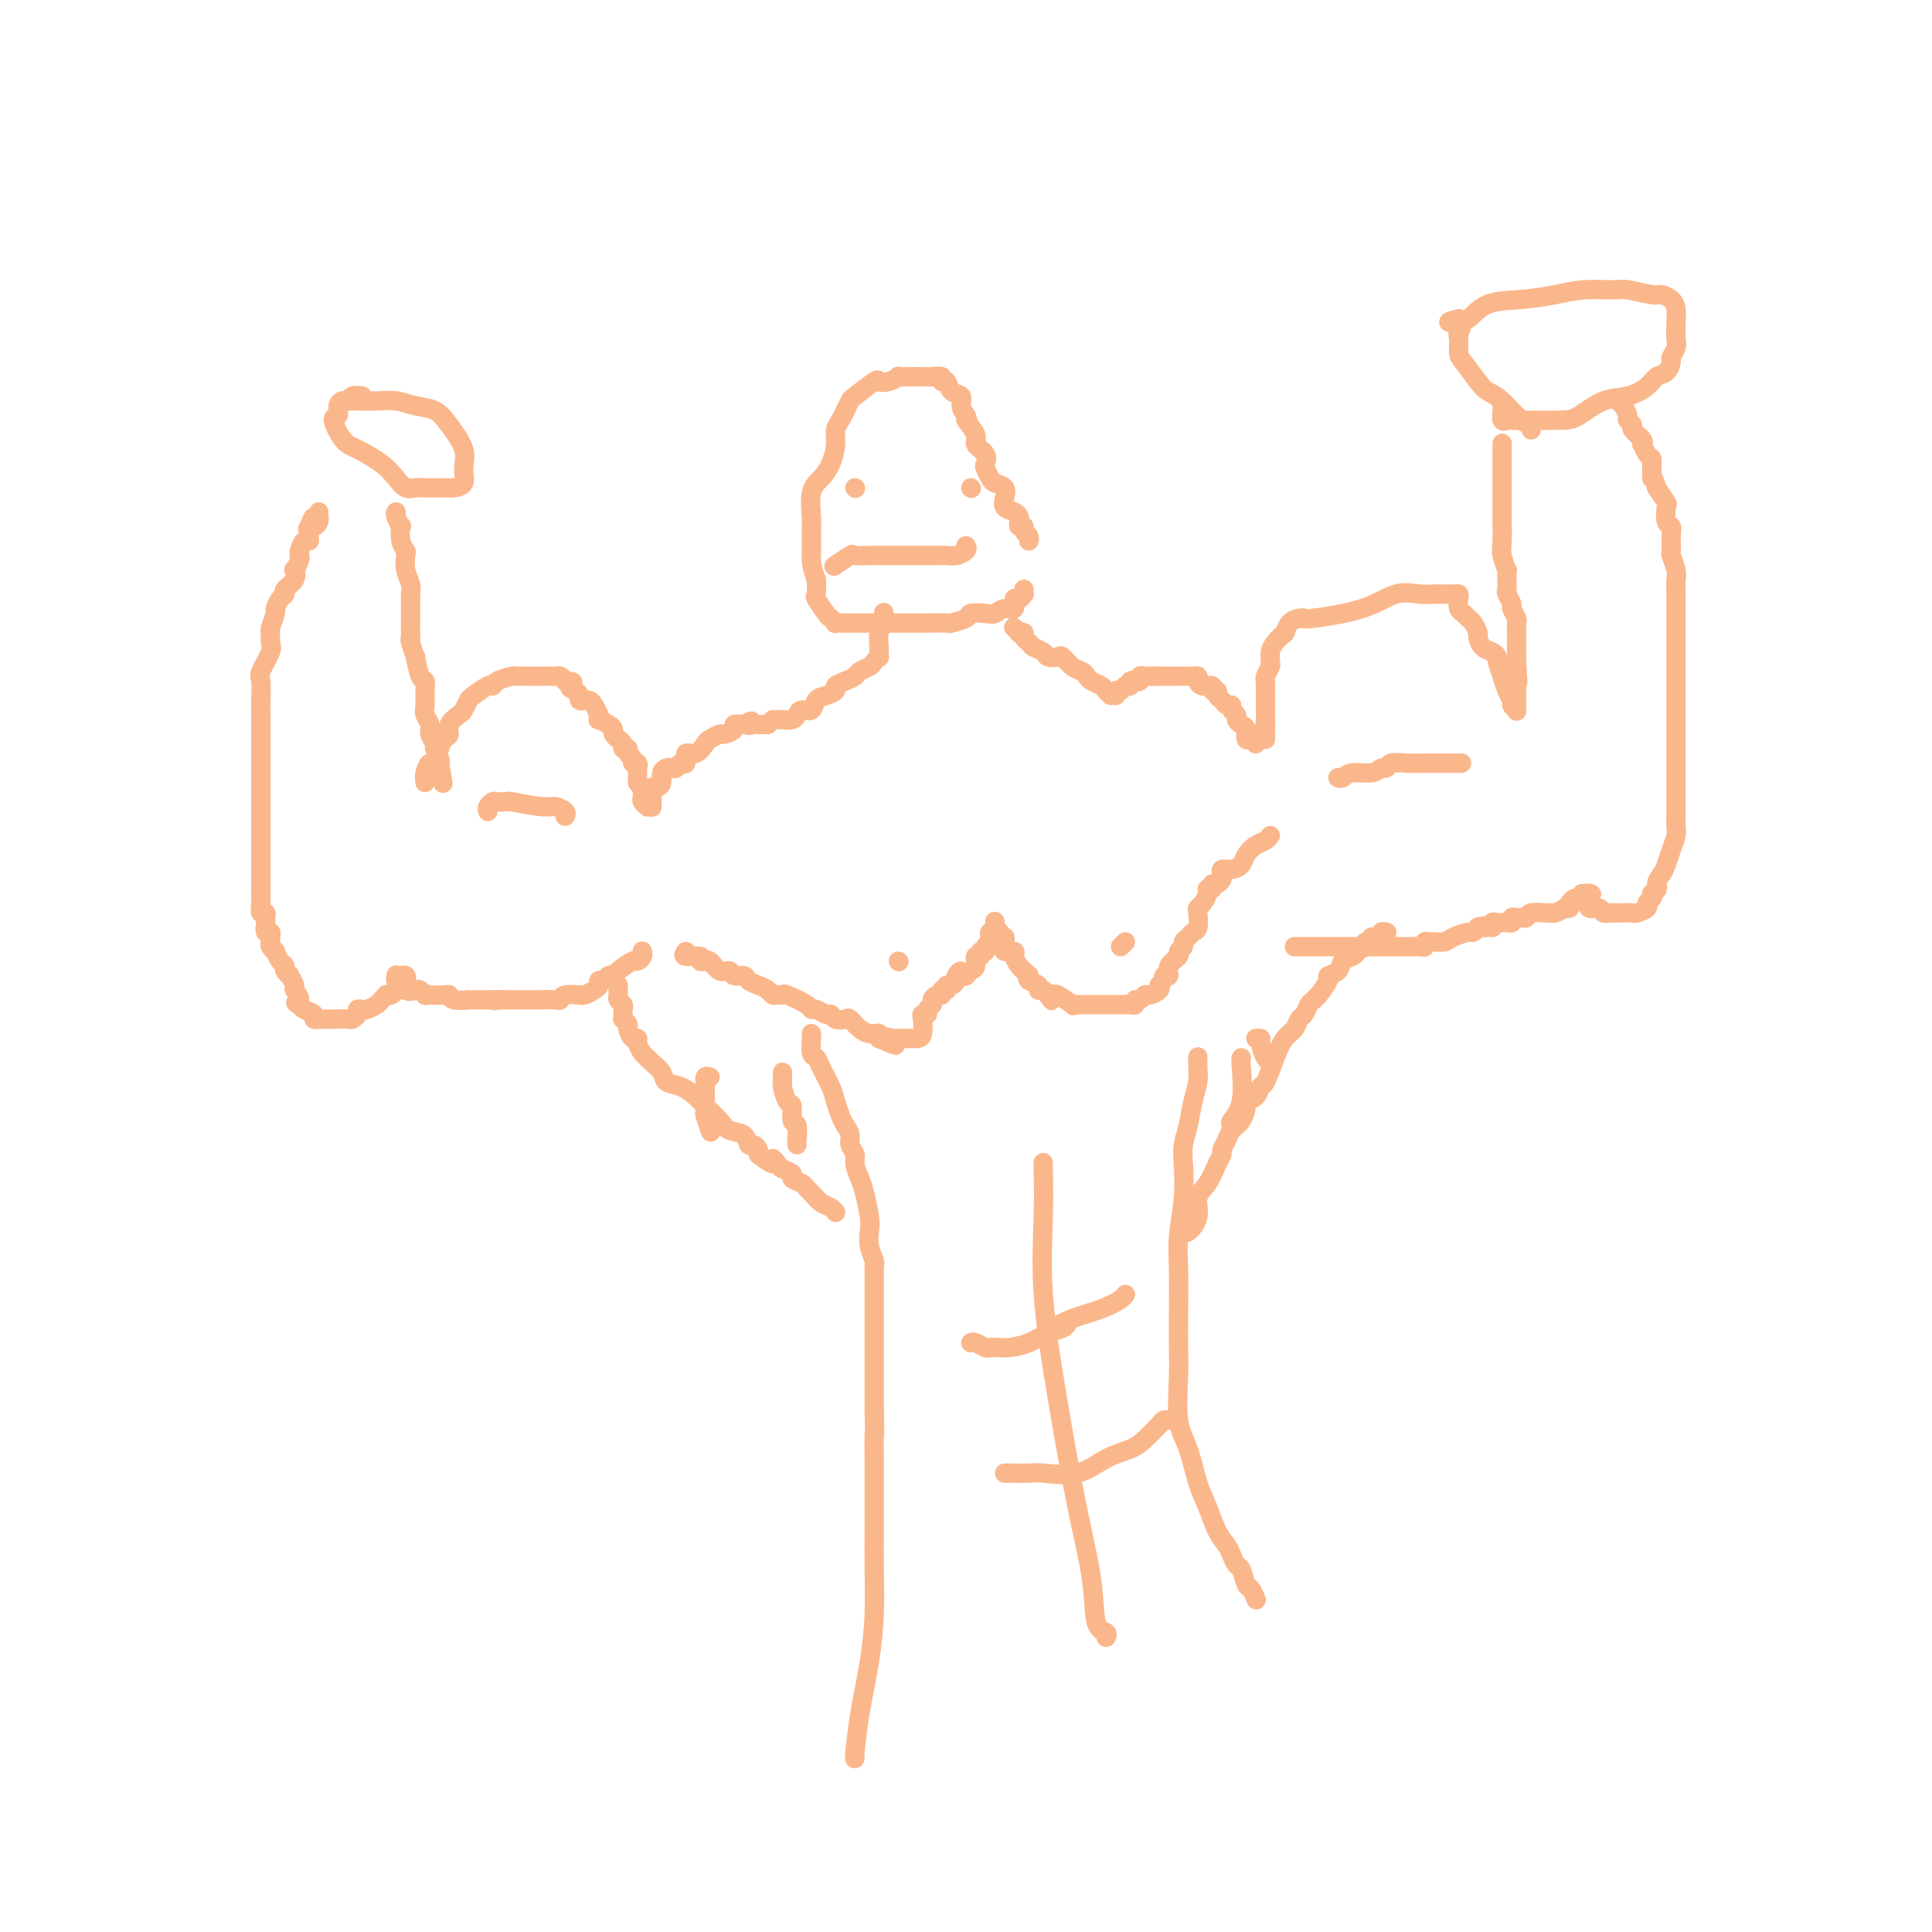 <svg viewBox='0 0 400 400' version='1.1' xmlns='http://www.w3.org/2000/svg' xmlns:xlink='http://www.w3.org/1999/xlink'><g fill='none' stroke='rgb(251,183,140)' stroke-width='4' stroke-linecap='round' stroke-linejoin='round'><path d='M88,162c-0.090,-0.598 -0.179,-1.197 0,-2c0.179,-0.803 0.627,-1.811 1,-2c0.373,-0.189 0.673,0.441 1,0c0.327,-0.441 0.683,-1.953 1,-3c0.317,-1.047 0.596,-1.627 1,-2c0.404,-0.373 0.935,-0.538 1,-1c0.065,-0.462 -0.335,-1.222 0,-2c0.335,-0.778 1.407,-1.575 2,-2c0.593,-0.425 0.709,-0.477 1,-1c0.291,-0.523 0.759,-1.516 1,-2c0.241,-0.484 0.257,-0.459 1,-1c0.743,-0.541 2.213,-1.647 3,-2c0.787,-0.353 0.893,0.049 1,0c0.107,-0.049 0.217,-0.549 1,-1c0.783,-0.451 2.238,-0.853 3,-1c0.762,-0.147 0.831,-0.039 1,0c0.169,0.039 0.440,0.011 1,0c0.560,-0.011 1.411,-0.003 2,0c0.589,0.003 0.917,0.001 1,0c0.083,-0.001 -0.080,-0.001 0,0c0.080,0.001 0.403,0.003 1,0c0.597,-0.003 1.469,-0.011 2,0c0.531,0.011 0.720,0.041 1,0c0.280,-0.041 0.651,-0.155 1,0c0.349,0.155 0.674,0.577 1,1'/><path d='M117,141c2.658,0.023 1.304,0.581 1,1c-0.304,0.419 0.443,0.700 1,1c0.557,0.300 0.922,0.618 1,1c0.078,0.382 -0.133,0.828 0,1c0.133,0.172 0.610,0.069 1,0c0.390,-0.069 0.693,-0.106 1,0c0.307,0.106 0.616,0.353 1,1c0.384,0.647 0.841,1.693 1,2c0.159,0.307 0.018,-0.125 0,0c-0.018,0.125 0.085,0.807 0,1c-0.085,0.193 -0.359,-0.102 0,0c0.359,0.102 1.350,0.602 2,1c0.650,0.398 0.958,0.694 1,1c0.042,0.306 -0.181,0.620 0,1c0.181,0.380 0.765,0.824 1,1c0.235,0.176 0.120,0.085 0,0c-0.120,-0.085 -0.243,-0.163 0,0c0.243,0.163 0.854,0.568 1,1c0.146,0.432 -0.172,0.890 0,1c0.172,0.110 0.834,-0.129 1,0c0.166,0.129 -0.166,0.626 0,1c0.166,0.374 0.829,0.625 1,1c0.171,0.375 -0.150,0.874 0,1c0.150,0.126 0.772,-0.120 1,0c0.228,0.120 0.061,0.607 0,1c-0.061,0.393 -0.016,0.693 0,1c0.016,0.307 0.004,0.621 0,1c-0.004,0.379 -0.001,0.823 0,1c0.001,0.177 0.001,0.089 0,0'/><path d='M132,162c2.548,3.428 1.419,1.497 1,1c-0.419,-0.497 -0.126,0.442 0,1c0.126,0.558 0.085,0.737 0,1c-0.085,0.263 -0.215,0.609 0,1c0.215,0.391 0.776,0.826 1,1c0.224,0.174 0.112,0.087 0,0'/><path d='M133,197c-0.028,-0.079 -0.057,-0.158 0,0c0.057,0.158 0.198,0.554 0,1c-0.198,0.446 -0.736,0.941 -1,1c-0.264,0.059 -0.256,-0.320 -1,0c-0.744,0.320 -2.242,1.339 -3,2c-0.758,0.661 -0.777,0.965 -1,1c-0.223,0.035 -0.650,-0.198 -1,0c-0.350,0.198 -0.622,0.827 -1,1c-0.378,0.173 -0.862,-0.111 -1,0c-0.138,0.111 0.071,0.619 0,1c-0.071,0.381 -0.422,0.637 -1,1c-0.578,0.363 -1.384,0.833 -2,1c-0.616,0.167 -1.042,0.031 -1,0c0.042,-0.031 0.551,0.044 0,0c-0.551,-0.044 -2.162,-0.208 -3,0c-0.838,0.208 -0.902,0.788 -1,1c-0.098,0.212 -0.228,0.057 -1,0c-0.772,-0.057 -2.185,-0.015 -3,0c-0.815,0.015 -1.030,0.004 -1,0c0.030,-0.004 0.306,-0.001 0,0c-0.306,0.001 -1.195,0.000 -2,0c-0.805,-0.000 -1.525,-0.000 -2,0c-0.475,0.000 -0.705,0.000 -1,0c-0.295,-0.000 -0.656,-0.000 -1,0c-0.344,0.000 -0.672,0.000 -1,0'/><path d='M104,207c-3.103,0.309 -1.361,0.083 -1,0c0.361,-0.083 -0.660,-0.021 -1,0c-0.340,0.021 0.000,0.002 -1,0c-1.000,-0.002 -3.341,0.014 -4,0c-0.659,-0.014 0.363,-0.056 0,0c-0.363,0.056 -2.112,0.211 -3,0c-0.888,-0.211 -0.917,-0.788 -1,-1c-0.083,-0.212 -0.222,-0.061 -1,0c-0.778,0.061 -2.196,0.030 -3,0c-0.804,-0.030 -0.993,-0.058 -1,0c-0.007,0.058 0.167,0.204 0,0c-0.167,-0.204 -0.675,-0.758 -1,-1c-0.325,-0.242 -0.465,-0.174 -1,0c-0.535,0.174 -1.464,0.453 -2,0c-0.536,-0.453 -0.680,-1.637 -1,-2c-0.320,-0.363 -0.817,0.095 -1,0c-0.183,-0.095 -0.052,-0.741 0,-1c0.052,-0.259 0.026,-0.129 0,0'/><path d='M83,202c0.399,-0.089 0.798,-0.178 1,0c0.202,0.178 0.208,0.622 0,1c-0.208,0.378 -0.629,0.689 -1,1c-0.371,0.311 -0.691,0.622 -1,1c-0.309,0.378 -0.607,0.822 -1,1c-0.393,0.178 -0.883,0.090 -1,0c-0.117,-0.090 0.138,-0.182 0,0c-0.138,0.182 -0.668,0.636 -1,1c-0.332,0.364 -0.466,0.636 -1,1c-0.534,0.364 -1.467,0.819 -2,1c-0.533,0.181 -0.666,0.087 -1,0c-0.334,-0.087 -0.871,-0.167 -1,0c-0.129,0.167 0.148,0.581 0,1c-0.148,0.419 -0.722,0.844 -1,1c-0.278,0.156 -0.261,0.042 -1,0c-0.739,-0.042 -2.235,-0.011 -3,0c-0.765,0.011 -0.798,0.004 -1,0c-0.202,-0.004 -0.574,-0.004 -1,0c-0.426,0.004 -0.905,0.012 -1,0c-0.095,-0.012 0.196,-0.045 0,0c-0.196,0.045 -0.877,0.167 -1,0c-0.123,-0.167 0.313,-0.622 0,-1c-0.313,-0.378 -1.375,-0.679 -2,-1c-0.625,-0.321 -0.812,-0.660 -1,-1'/><path d='M62,208c-1.636,-0.577 -0.227,-0.518 0,-1c0.227,-0.482 -0.728,-1.505 -1,-2c-0.272,-0.495 0.138,-0.462 0,-1c-0.138,-0.538 -0.824,-1.649 -1,-2c-0.176,-0.351 0.159,0.056 0,0c-0.159,-0.056 -0.812,-0.574 -1,-1c-0.188,-0.426 0.089,-0.758 0,-1c-0.089,-0.242 -0.546,-0.394 -1,-1c-0.454,-0.606 -0.907,-1.668 -1,-2c-0.093,-0.332 0.172,0.064 0,0c-0.172,-0.064 -0.782,-0.590 -1,-1c-0.218,-0.410 -0.044,-0.705 0,-1c0.044,-0.295 -0.041,-0.589 0,-1c0.041,-0.411 0.208,-0.937 0,-1c-0.208,-0.063 -0.792,0.339 -1,0c-0.208,-0.339 -0.042,-1.417 0,-2c0.042,-0.583 -0.041,-0.671 0,-1c0.041,-0.329 0.207,-0.898 0,-1c-0.207,-0.102 -0.788,0.263 -1,0c-0.212,-0.263 -0.057,-1.155 0,-2c0.057,-0.845 0.015,-1.644 0,-2c-0.015,-0.356 -0.004,-0.270 0,-1c0.004,-0.730 0.001,-2.276 0,-3c-0.001,-0.724 -0.000,-0.626 0,-1c0.000,-0.374 0.000,-1.220 0,-2c-0.000,-0.780 -0.000,-1.493 0,-2c0.000,-0.507 0.000,-0.807 0,-1c-0.000,-0.193 -0.000,-0.279 0,-1c0.000,-0.721 0.000,-2.079 0,-3c-0.000,-0.921 -0.000,-1.406 0,-2c0.000,-0.594 0.000,-1.297 0,-2'/><path d='M54,167c0.000,-3.373 0.000,-1.805 0,-2c-0.000,-0.195 -0.000,-2.153 0,-3c0.000,-0.847 0.000,-0.584 0,-1c-0.000,-0.416 -0.000,-1.513 0,-3c0.000,-1.487 0.001,-3.365 0,-5c-0.001,-1.635 -0.002,-3.027 0,-4c0.002,-0.973 0.008,-1.528 0,-2c-0.008,-0.472 -0.030,-0.860 0,-2c0.030,-1.140 0.114,-3.031 0,-4c-0.114,-0.969 -0.424,-1.017 0,-2c0.424,-0.983 1.582,-2.901 2,-4c0.418,-1.099 0.097,-1.379 0,-2c-0.097,-0.621 0.029,-1.585 0,-2c-0.029,-0.415 -0.214,-0.282 0,-1c0.214,-0.718 0.826,-2.286 1,-3c0.174,-0.714 -0.089,-0.575 0,-1c0.089,-0.425 0.532,-1.414 1,-2c0.468,-0.586 0.962,-0.768 1,-1c0.038,-0.232 -0.378,-0.514 0,-1c0.378,-0.486 1.552,-1.177 2,-2c0.448,-0.823 0.172,-1.777 0,-2c-0.172,-0.223 -0.239,0.286 0,0c0.239,-0.286 0.786,-1.368 1,-2c0.214,-0.632 0.096,-0.813 0,-1c-0.096,-0.187 -0.169,-0.379 0,-1c0.169,-0.621 0.581,-1.672 1,-2c0.419,-0.328 0.843,0.065 1,0c0.157,-0.065 0.045,-0.590 0,-1c-0.045,-0.410 -0.022,-0.705 0,-1'/><path d='M64,110c1.559,-5.019 0.456,-2.067 0,-1c-0.456,1.067 -0.266,0.247 0,0c0.266,-0.247 0.607,0.078 1,0c0.393,-0.078 0.836,-0.559 1,-1c0.164,-0.441 0.047,-0.840 0,-1c-0.047,-0.160 -0.023,-0.080 0,0'/><path d='M66,107c0.000,-0.417 0.000,-0.833 0,-1c0.000,-0.167 0.000,-0.083 0,0'/><path d='M82,106c-0.111,0.176 -0.222,0.352 0,1c0.222,0.648 0.778,1.769 1,2c0.222,0.231 0.111,-0.427 0,0c-0.111,0.427 -0.222,1.938 0,3c0.222,1.062 0.777,1.675 1,2c0.223,0.325 0.112,0.362 0,1c-0.112,0.638 -0.226,1.876 0,3c0.226,1.124 0.793,2.133 1,3c0.207,0.867 0.056,1.593 0,2c-0.056,0.407 -0.015,0.494 0,1c0.015,0.506 0.004,1.431 0,2c-0.004,0.569 -0.001,0.783 0,1c0.001,0.217 -0.001,0.437 0,1c0.001,0.563 0.004,1.470 0,2c-0.004,0.530 -0.016,0.684 0,1c0.016,0.316 0.060,0.793 0,1c-0.060,0.207 -0.222,0.145 0,1c0.222,0.855 0.830,2.626 1,3c0.170,0.374 -0.098,-0.650 0,0c0.098,0.650 0.561,2.975 1,4c0.439,1.025 0.854,0.750 1,1c0.146,0.250 0.024,1.025 0,2c-0.024,0.975 0.050,2.149 0,3c-0.050,0.851 -0.225,1.379 0,2c0.225,0.621 0.849,1.336 1,2c0.151,0.664 -0.169,1.277 0,2c0.169,0.723 0.829,1.555 1,2c0.171,0.445 -0.146,0.505 0,1c0.146,0.495 0.756,1.427 1,2c0.244,0.573 0.122,0.786 0,1'/><path d='M91,158c1.400,8.089 0.400,2.311 0,0c-0.400,-2.311 -0.200,-1.156 0,0'/><path d='M128,204c-0.008,0.869 -0.016,1.739 0,2c0.016,0.261 0.057,-0.085 0,0c-0.057,0.085 -0.211,0.601 0,1c0.211,0.399 0.788,0.680 1,1c0.212,0.320 0.061,0.677 0,1c-0.061,0.323 -0.031,0.610 0,1c0.031,0.390 0.064,0.883 0,1c-0.064,0.117 -0.223,-0.141 0,0c0.223,0.141 0.830,0.681 1,1c0.170,0.319 -0.095,0.418 0,1c0.095,0.582 0.551,1.648 1,2c0.449,0.352 0.893,-0.008 1,0c0.107,0.008 -0.122,0.386 0,1c0.122,0.614 0.594,1.464 1,2c0.406,0.536 0.744,0.759 1,1c0.256,0.241 0.429,0.502 1,1c0.571,0.498 1.541,1.235 2,2c0.459,0.765 0.406,1.559 1,2c0.594,0.441 1.834,0.528 3,1c1.166,0.472 2.256,1.330 3,2c0.744,0.670 1.141,1.154 2,2c0.859,0.846 2.180,2.054 3,3c0.820,0.946 1.137,1.629 2,2c0.863,0.371 2.270,0.428 3,1c0.730,0.572 0.783,1.658 1,2c0.217,0.342 0.597,-0.062 1,0c0.403,0.062 0.829,0.589 1,1c0.171,0.411 0.085,0.705 0,1'/><path d='M157,239c4.339,3.427 3.185,1.496 3,1c-0.185,-0.496 0.598,0.444 1,1c0.402,0.556 0.422,0.726 1,1c0.578,0.274 1.712,0.650 2,1c0.288,0.350 -0.271,0.675 0,1c0.271,0.325 1.371,0.650 2,1c0.629,0.350 0.785,0.724 1,1c0.215,0.276 0.489,0.452 1,1c0.511,0.548 1.261,1.466 2,2c0.739,0.534 1.468,0.682 2,1c0.532,0.318 0.866,0.805 1,1c0.134,0.195 0.067,0.097 0,0'/><path d='M168,214c0.026,0.104 0.052,0.209 0,1c-0.052,0.791 -0.183,2.270 0,3c0.183,0.730 0.679,0.713 1,1c0.321,0.287 0.467,0.878 1,2c0.533,1.122 1.453,2.776 2,4c0.547,1.224 0.720,2.019 1,3c0.280,0.981 0.668,2.150 1,3c0.332,0.850 0.610,1.382 1,2c0.390,0.618 0.892,1.324 1,2c0.108,0.676 -0.179,1.323 0,2c0.179,0.677 0.822,1.385 1,2c0.178,0.615 -0.110,1.137 0,2c0.110,0.863 0.617,2.068 1,3c0.383,0.932 0.642,1.591 1,3c0.358,1.409 0.814,3.567 1,5c0.186,1.433 0.102,2.140 0,3c-0.102,0.860 -0.224,1.874 0,3c0.224,1.126 0.792,2.365 1,3c0.208,0.635 0.056,0.666 0,1c-0.056,0.334 -0.015,0.970 0,1c0.015,0.030 0.004,-0.548 0,0c-0.004,0.548 -0.001,2.221 0,3c0.001,0.779 0.000,0.665 0,2c-0.000,1.335 -0.000,4.120 0,6c0.000,1.880 0.000,2.854 0,4c-0.000,1.146 -0.000,2.462 0,4c0.000,1.538 0.000,3.296 0,5c-0.000,1.704 -0.000,3.352 0,5'/><path d='M181,292c0.155,7.011 0.041,4.539 0,5c-0.041,0.461 -0.011,3.855 0,6c0.011,2.145 0.001,3.041 0,5c-0.001,1.959 0.007,4.982 0,8c-0.007,3.018 -0.030,6.032 0,9c0.030,2.968 0.113,5.892 0,9c-0.113,3.108 -0.423,6.402 -1,10c-0.577,3.598 -1.423,7.501 -2,11c-0.577,3.499 -0.886,6.596 -1,8c-0.114,1.404 -0.033,1.115 0,1c0.033,-0.115 0.016,-0.058 0,0'/><path d='M248,219c0.007,-0.159 0.013,-0.318 0,0c-0.013,0.318 -0.046,1.113 0,2c0.046,0.887 0.170,1.865 0,3c-0.170,1.135 -0.633,2.425 -1,4c-0.367,1.575 -0.638,3.434 -1,5c-0.362,1.566 -0.815,2.837 -1,4c-0.185,1.163 -0.102,2.217 0,4c0.102,1.783 0.223,4.297 0,7c-0.223,2.703 -0.791,5.597 -1,8c-0.209,2.403 -0.057,4.316 0,7c0.057,2.684 0.021,6.140 0,9c-0.021,2.860 -0.028,5.125 0,7c0.028,1.875 0.090,3.361 0,6c-0.090,2.639 -0.334,6.432 0,9c0.334,2.568 1.245,3.909 2,6c0.755,2.091 1.354,4.930 2,7c0.646,2.070 1.339,3.371 2,5c0.661,1.629 1.290,3.586 2,5c0.710,1.414 1.500,2.285 2,3c0.500,0.715 0.711,1.276 1,2c0.289,0.724 0.655,1.613 1,2c0.345,0.387 0.667,0.272 1,1c0.333,0.728 0.677,2.298 1,3c0.323,0.702 0.625,0.535 1,1c0.375,0.465 0.821,1.561 1,2c0.179,0.439 0.089,0.219 0,0'/><path d='M216,241c-0.017,-0.363 -0.035,-0.725 0,1c0.035,1.725 0.121,5.539 0,10c-0.121,4.461 -0.451,9.570 0,16c0.451,6.430 1.684,14.181 3,22c1.316,7.819 2.717,15.707 4,22c1.283,6.293 2.449,10.993 3,15c0.551,4.007 0.488,7.321 1,9c0.512,1.679 1.599,1.721 2,2c0.401,0.279 0.114,0.794 0,1c-0.114,0.206 -0.057,0.103 0,0'/><path d='M208,305c0.550,-0.006 1.100,-0.011 2,0c0.900,0.011 2.149,0.039 3,0c0.851,-0.039 1.305,-0.145 3,0c1.695,0.145 4.633,0.540 7,0c2.367,-0.540 4.164,-2.015 6,-3c1.836,-0.985 3.711,-1.479 5,-2c1.289,-0.521 1.992,-1.068 3,-2c1.008,-0.932 2.322,-2.250 3,-3c0.678,-0.750 0.721,-0.933 1,-1c0.279,-0.067 0.794,-0.019 1,0c0.206,0.019 0.103,0.010 0,0'/><path d='M217,276c0.121,-0.243 0.243,-0.485 1,-1c0.757,-0.515 2.150,-1.301 4,-2c1.850,-0.699 4.156,-1.311 6,-2c1.844,-0.689 3.227,-1.455 4,-2c0.773,-0.545 0.935,-0.870 1,-1c0.065,-0.130 0.032,-0.065 0,0'/><path d='M201,278c0.213,-0.113 0.426,-0.226 1,0c0.574,0.226 1.511,0.791 2,1c0.489,0.209 0.532,0.063 1,0c0.468,-0.063 1.361,-0.044 2,0c0.639,0.044 1.022,0.113 2,0c0.978,-0.113 2.549,-0.409 4,-1c1.451,-0.591 2.781,-1.478 4,-2c1.219,-0.522 2.328,-0.679 3,-1c0.672,-0.321 0.906,-0.806 1,-1c0.094,-0.194 0.047,-0.097 0,0'/><path d='M245,255c0.184,0.235 0.367,0.470 1,0c0.633,-0.470 1.715,-1.646 2,-3c0.285,-1.354 -0.226,-2.887 0,-4c0.226,-1.113 1.188,-1.807 2,-3c0.812,-1.193 1.473,-2.886 2,-4c0.527,-1.114 0.918,-1.648 1,-2c0.082,-0.352 -0.146,-0.521 0,-1c0.146,-0.479 0.664,-1.266 1,-2c0.336,-0.734 0.489,-1.414 1,-2c0.511,-0.586 1.380,-1.079 2,-2c0.620,-0.921 0.991,-2.271 1,-3c0.009,-0.729 -0.346,-0.838 0,-1c0.346,-0.162 1.391,-0.379 2,-1c0.609,-0.621 0.783,-1.646 1,-2c0.217,-0.354 0.478,-0.035 1,-1c0.522,-0.965 1.306,-3.213 2,-5c0.694,-1.787 1.299,-3.113 2,-4c0.701,-0.887 1.497,-1.337 2,-2c0.503,-0.663 0.714,-1.541 1,-2c0.286,-0.459 0.649,-0.498 1,-1c0.351,-0.502 0.691,-1.465 1,-2c0.309,-0.535 0.589,-0.640 1,-1c0.411,-0.360 0.954,-0.974 1,-1c0.046,-0.026 -0.406,0.536 0,0c0.406,-0.536 1.671,-2.171 2,-3c0.329,-0.829 -0.276,-0.852 0,-1c0.276,-0.148 1.435,-0.421 2,-1c0.565,-0.579 0.537,-1.464 1,-2c0.463,-0.536 1.418,-0.725 2,-1c0.582,-0.275 0.791,-0.638 1,-1'/><path d='M281,197c2.505,-3.023 1.267,-1.579 1,-1c-0.267,0.579 0.435,0.295 1,0c0.565,-0.295 0.992,-0.601 1,-1c0.008,-0.399 -0.404,-0.891 0,-1c0.404,-0.109 1.624,0.167 2,0c0.376,-0.167 -0.091,-0.776 0,-1c0.091,-0.224 0.740,-0.064 1,0c0.260,0.064 0.130,0.032 0,0'/><path d='M268,196c0.355,0.000 0.711,0.000 1,0c0.289,-0.000 0.513,-0.000 1,0c0.487,0.000 1.237,0.000 2,0c0.763,-0.000 1.540,-0.000 2,0c0.460,0.000 0.602,0.000 1,0c0.398,-0.000 1.052,-0.000 2,0c0.948,0.000 2.192,0.000 3,0c0.808,-0.000 1.181,-0.000 2,0c0.819,0.000 2.082,0.000 3,0c0.918,-0.000 1.489,-0.000 2,0c0.511,0.000 0.963,0.000 1,0c0.037,-0.000 -0.340,-0.000 0,0c0.340,0.000 1.397,0.000 2,0c0.603,-0.000 0.753,-0.000 1,0c0.247,0.000 0.592,0.001 1,0c0.408,-0.001 0.879,-0.004 1,0c0.121,0.004 -0.108,0.015 0,0c0.108,-0.015 0.553,-0.057 1,0c0.447,0.057 0.897,0.212 1,0c0.103,-0.212 -0.139,-0.792 0,-1c0.139,-0.208 0.661,-0.046 1,0c0.339,0.046 0.496,-0.025 1,0c0.504,0.025 1.354,0.147 2,0c0.646,-0.147 1.087,-0.561 2,-1c0.913,-0.439 2.296,-0.901 3,-1c0.704,-0.099 0.728,0.166 1,0c0.272,-0.166 0.792,-0.762 1,-1c0.208,-0.238 0.104,-0.119 0,0'/><path d='M306,192c2.036,-0.619 1.125,-0.167 1,0c-0.125,0.167 0.536,0.048 1,0c0.464,-0.048 0.732,-0.024 1,0'/><path d='M309,192c0.421,-0.227 -0.028,-0.793 0,-1c0.028,-0.207 0.533,-0.054 1,0c0.467,0.054 0.895,0.011 1,0c0.105,-0.011 -0.113,0.011 0,0c0.113,-0.011 0.556,-0.055 1,0c0.444,0.055 0.889,0.211 1,0c0.111,-0.211 -0.110,-0.788 0,-1c0.110,-0.212 0.552,-0.061 1,0c0.448,0.061 0.901,0.030 1,0c0.099,-0.030 -0.156,-0.061 0,0c0.156,0.061 0.723,0.213 1,0c0.277,-0.213 0.264,-0.793 1,-1c0.736,-0.207 2.220,-0.042 3,0c0.780,0.042 0.854,-0.041 1,0c0.146,0.041 0.364,0.204 1,0c0.636,-0.204 1.690,-0.776 2,-1c0.310,-0.224 -0.124,-0.098 0,0c0.124,0.098 0.807,0.170 1,0c0.193,-0.170 -0.103,-0.582 0,-1c0.103,-0.418 0.605,-0.843 1,-1c0.395,-0.157 0.684,-0.045 1,0c0.316,0.045 0.658,0.022 1,0'/><path d='M328,186c2.956,-1.156 0.844,-1.044 0,-1c-0.844,0.044 -0.422,0.022 0,0'/><path d='M329,185c0.055,0.188 0.110,0.376 0,1c-0.110,0.624 -0.384,1.684 0,2c0.384,0.316 1.426,-0.111 2,0c0.574,0.111 0.679,0.762 1,1c0.321,0.238 0.859,0.064 1,0c0.141,-0.064 -0.116,-0.017 0,0c0.116,0.017 0.605,0.005 1,0c0.395,-0.005 0.698,-0.001 1,0c0.302,0.001 0.604,0.001 1,0c0.396,-0.001 0.884,-0.003 1,0c0.116,0.003 -0.142,0.012 0,0c0.142,-0.012 0.683,-0.045 1,0c0.317,0.045 0.411,0.167 1,0c0.589,-0.167 1.673,-0.622 2,-1c0.327,-0.378 -0.104,-0.679 0,-1c0.104,-0.321 0.744,-0.663 1,-1c0.256,-0.337 0.128,-0.668 0,-1'/><path d='M342,185c1.726,-0.973 1.041,-1.405 1,-2c-0.041,-0.595 0.563,-1.353 1,-2c0.437,-0.647 0.705,-1.184 1,-2c0.295,-0.816 0.615,-1.911 1,-3c0.385,-1.089 0.835,-2.170 1,-3c0.165,-0.830 0.044,-1.407 0,-2c-0.044,-0.593 -0.012,-1.201 0,-2c0.012,-0.799 0.003,-1.789 0,-3c-0.003,-1.211 -0.001,-2.643 0,-4c0.001,-1.357 0.000,-2.639 0,-4c-0.000,-1.361 -0.000,-2.802 0,-4c0.000,-1.198 0.000,-2.153 0,-3c-0.000,-0.847 -0.000,-1.584 0,-3c0.000,-1.416 -0.000,-3.509 0,-5c0.000,-1.491 0.000,-2.380 0,-3c-0.000,-0.620 -0.000,-0.970 0,-2c0.000,-1.030 0.000,-2.741 0,-4c-0.000,-1.259 -0.000,-2.067 0,-3c0.000,-0.933 0.001,-1.992 0,-3c-0.001,-1.008 -0.004,-1.966 0,-3c0.004,-1.034 0.015,-2.145 0,-3c-0.015,-0.855 -0.057,-1.454 0,-2c0.057,-0.546 0.212,-1.040 0,-2c-0.212,-0.960 -0.793,-2.388 -1,-3c-0.207,-0.612 -0.042,-0.410 0,-1c0.042,-0.590 -0.040,-1.974 0,-3c0.040,-1.026 0.201,-1.695 0,-2c-0.201,-0.305 -0.765,-0.247 -1,-1c-0.235,-0.753 -0.140,-2.318 0,-3c0.140,-0.682 0.326,-0.481 0,-1c-0.326,-0.519 -1.163,-1.760 -2,-3'/><path d='M343,101c-0.845,-3.056 -0.958,-2.195 -1,-2c-0.042,0.195 -0.014,-0.275 0,-1c0.014,-0.725 0.014,-1.705 0,-2c-0.014,-0.295 -0.043,0.093 0,0c0.043,-0.093 0.157,-0.668 0,-1c-0.157,-0.332 -0.586,-0.421 -1,-1c-0.414,-0.579 -0.814,-1.646 -1,-2c-0.186,-0.354 -0.159,0.007 0,0c0.159,-0.007 0.450,-0.382 0,-1c-0.450,-0.618 -1.640,-1.479 -2,-2c-0.360,-0.521 0.110,-0.704 0,-1c-0.110,-0.296 -0.800,-0.706 -1,-1c-0.200,-0.294 0.091,-0.470 0,-1c-0.091,-0.530 -0.563,-1.412 -1,-2c-0.437,-0.588 -0.839,-0.882 -1,-1c-0.161,-0.118 -0.080,-0.059 0,0'/><path d='M311,92c0.000,-0.188 0.000,-0.375 0,0c-0.000,0.375 -0.000,1.313 0,2c0.000,0.687 0.000,1.124 0,2c-0.000,0.876 -0.000,2.190 0,3c0.000,0.810 0.000,1.116 0,2c-0.000,0.884 -0.001,2.346 0,3c0.001,0.654 0.004,0.499 0,1c-0.004,0.501 -0.015,1.660 0,3c0.015,1.340 0.057,2.863 0,4c-0.057,1.137 -0.211,1.887 0,3c0.211,1.113 0.789,2.589 1,3c0.211,0.411 0.055,-0.242 0,0c-0.055,0.242 -0.011,1.378 0,2c0.011,0.622 -0.012,0.729 0,1c0.012,0.271 0.060,0.706 0,1c-0.060,0.294 -0.226,0.446 0,1c0.226,0.554 0.845,1.511 1,2c0.155,0.489 -0.155,0.511 0,1c0.155,0.489 0.773,1.444 1,2c0.227,0.556 0.061,0.712 0,1c-0.061,0.288 -0.016,0.707 0,1c0.016,0.293 0.004,0.460 0,1c-0.004,0.540 -0.001,1.454 0,2c0.001,0.546 0.000,0.724 0,1c-0.000,0.276 -0.000,0.651 0,1c0.000,0.349 0.000,0.671 0,1c-0.000,0.329 -0.000,0.664 0,1'/><path d='M314,137c0.464,7.358 0.124,3.254 0,2c-0.124,-1.254 -0.033,0.341 0,1c0.033,0.659 0.009,0.380 0,1c-0.009,0.620 -0.002,2.139 0,3c0.002,0.861 0.001,1.066 0,1c-0.001,-0.066 -0.000,-0.402 0,0c0.000,0.402 0.000,1.544 0,2c-0.000,0.456 -0.000,0.228 0,0'/><path d='M314,147c-0.444,-0.344 -0.889,-0.688 -1,-1c-0.111,-0.312 0.110,-0.592 0,-1c-0.110,-0.408 -0.551,-0.946 -1,-2c-0.449,-1.054 -0.907,-2.626 -1,-3c-0.093,-0.374 0.179,0.448 0,0c-0.179,-0.448 -0.808,-2.165 -1,-3c-0.192,-0.835 0.055,-0.786 0,-1c-0.055,-0.214 -0.410,-0.691 -1,-1c-0.590,-0.309 -1.415,-0.450 -2,-1c-0.585,-0.550 -0.930,-1.510 -1,-2c-0.070,-0.490 0.135,-0.512 0,-1c-0.135,-0.488 -0.611,-1.444 -1,-2c-0.389,-0.556 -0.692,-0.713 -1,-1c-0.308,-0.287 -0.621,-0.704 -1,-1c-0.379,-0.296 -0.823,-0.472 -1,-1c-0.177,-0.528 -0.088,-1.410 0,-2c0.088,-0.590 0.176,-0.890 0,-1c-0.176,-0.110 -0.614,-0.029 -1,0c-0.386,0.029 -0.719,0.008 -1,0c-0.281,-0.008 -0.509,-0.002 -1,0c-0.491,0.002 -1.246,0.001 -2,0'/><path d='M297,123c-0.653,-0.011 0.213,-0.038 0,0c-0.213,0.038 -1.507,0.140 -3,0c-1.493,-0.140 -3.187,-0.521 -5,0c-1.813,0.521 -3.746,1.945 -7,3c-3.254,1.055 -7.828,1.740 -10,2c-2.172,0.260 -1.941,0.094 -2,0c-0.059,-0.094 -0.406,-0.118 -1,0c-0.594,0.118 -1.434,0.377 -2,1c-0.566,0.623 -0.859,1.610 -1,2c-0.141,0.390 -0.129,0.184 0,0c0.129,-0.184 0.374,-0.347 0,0c-0.374,0.347 -1.367,1.205 -2,2c-0.633,0.795 -0.905,1.526 -1,2c-0.095,0.474 -0.011,0.691 0,1c0.011,0.309 -0.050,0.712 0,1c0.050,0.288 0.209,0.462 0,1c-0.209,0.538 -0.788,1.441 -1,2c-0.212,0.559 -0.057,0.776 0,1c0.057,0.224 0.015,0.455 0,1c-0.015,0.545 -0.004,1.403 0,2c0.004,0.597 0.001,0.933 0,1c-0.001,0.067 -0.000,-0.136 0,0c0.000,0.136 0.000,0.611 0,1c-0.000,0.389 -0.000,0.692 0,1c0.000,0.308 0.000,0.621 0,1c-0.000,0.379 -0.000,0.822 0,1c0.000,0.178 0.000,0.089 0,0'/><path d='M262,149c-0.309,2.653 -0.083,1.285 0,1c0.083,-0.285 0.022,0.512 0,1c-0.022,0.488 -0.006,0.667 0,1c0.006,0.333 0.002,0.820 0,1c-0.002,0.180 -0.000,0.051 0,0c0.000,-0.051 0.000,-0.026 0,0'/><path d='M260,154c-0.455,-0.408 -0.909,-0.816 -1,-1c-0.091,-0.184 0.182,-0.143 0,0c-0.182,0.143 -0.818,0.389 -1,0c-0.182,-0.389 0.091,-1.413 0,-2c-0.091,-0.587 -0.545,-0.736 -1,-1c-0.455,-0.264 -0.909,-0.644 -1,-1c-0.091,-0.356 0.183,-0.687 0,-1c-0.183,-0.313 -0.824,-0.608 -1,-1c-0.176,-0.392 0.112,-0.880 0,-1c-0.112,-0.120 -0.623,0.126 -1,0c-0.377,-0.126 -0.621,-0.626 -1,-1c-0.379,-0.374 -0.893,-0.621 -1,-1c-0.107,-0.379 0.192,-0.889 0,-1c-0.192,-0.111 -0.874,0.177 -1,0c-0.126,-0.177 0.303,-0.818 0,-1c-0.303,-0.182 -1.338,0.095 -2,0c-0.662,-0.095 -0.951,-0.561 -1,-1c-0.049,-0.439 0.140,-0.850 0,-1c-0.140,-0.150 -0.610,-0.040 -1,0c-0.390,0.040 -0.700,0.011 -1,0c-0.300,-0.011 -0.591,-0.003 -1,0c-0.409,0.003 -0.936,0.001 -1,0c-0.064,-0.001 0.334,-0.000 0,0c-0.334,0.000 -1.399,0.000 -2,0c-0.601,-0.000 -0.739,-0.000 -1,0c-0.261,0.000 -0.646,0.000 -1,0c-0.354,-0.000 -0.677,-0.000 -1,0'/><path d='M239,140c-1.421,-0.004 -0.973,-0.015 -1,0c-0.027,0.015 -0.528,0.057 -1,0c-0.472,-0.057 -0.915,-0.213 -1,0c-0.085,0.213 0.188,0.793 0,1c-0.188,0.207 -0.838,0.040 -1,0c-0.162,-0.040 0.164,0.046 0,0c-0.164,-0.046 -0.818,-0.223 -1,0c-0.182,0.223 0.109,0.848 0,1c-0.109,0.152 -0.618,-0.169 -1,0c-0.382,0.169 -0.639,0.829 -1,1c-0.361,0.171 -0.828,-0.146 -1,0c-0.172,0.146 -0.049,0.756 0,1c0.049,0.244 0.025,0.122 0,0'/><path d='M135,167c-0.000,0.089 -0.001,0.178 0,0c0.001,-0.178 0.003,-0.621 0,-1c-0.003,-0.379 -0.011,-0.692 0,-1c0.011,-0.308 0.041,-0.611 0,-1c-0.041,-0.389 -0.151,-0.864 0,-1c0.151,-0.136 0.565,0.068 1,0c0.435,-0.068 0.890,-0.409 1,-1c0.110,-0.591 -0.126,-1.431 0,-2c0.126,-0.569 0.612,-0.868 1,-1c0.388,-0.132 0.677,-0.096 1,0c0.323,0.096 0.681,0.252 1,0c0.319,-0.252 0.600,-0.911 1,-1c0.400,-0.089 0.918,0.394 1,0c0.082,-0.394 -0.272,-1.665 0,-2c0.272,-0.335 1.171,0.265 2,0c0.829,-0.265 1.589,-1.394 2,-2c0.411,-0.606 0.473,-0.688 1,-1c0.527,-0.312 1.520,-0.854 2,-1c0.480,-0.146 0.448,0.105 1,0c0.552,-0.105 1.687,-0.567 2,-1c0.313,-0.433 -0.196,-0.838 0,-1c0.196,-0.162 1.098,-0.081 2,0'/><path d='M154,150c2.654,-1.392 1.289,-0.373 1,0c-0.289,0.373 0.497,0.100 1,0c0.503,-0.100 0.722,-0.027 1,0c0.278,0.027 0.613,0.007 1,0c0.387,-0.007 0.825,-0.002 1,0c0.175,0.002 0.088,0.001 0,0'/><path d='M160,149c0.363,0.006 0.726,0.011 1,0c0.274,-0.011 0.459,-0.040 1,0c0.541,0.040 1.440,0.147 2,0c0.560,-0.147 0.782,-0.550 1,-1c0.218,-0.450 0.430,-0.947 1,-1c0.570,-0.053 1.496,0.337 2,0c0.504,-0.337 0.586,-1.400 1,-2c0.414,-0.600 1.162,-0.738 2,-1c0.838,-0.262 1.768,-0.647 2,-1c0.232,-0.353 -0.232,-0.672 0,-1c0.232,-0.328 1.161,-0.665 2,-1c0.839,-0.335 1.588,-0.668 2,-1c0.412,-0.332 0.489,-0.662 1,-1c0.511,-0.338 1.458,-0.684 2,-1c0.542,-0.316 0.680,-0.602 1,-1c0.320,-0.398 0.822,-0.907 1,-1c0.178,-0.093 0.034,0.230 0,0c-0.034,-0.230 0.043,-1.015 0,-2c-0.043,-0.985 -0.208,-2.171 0,-3c0.208,-0.829 0.787,-1.300 1,-2c0.213,-0.700 0.061,-1.629 0,-2c-0.061,-0.371 -0.030,-0.186 0,0'/><path d='M230,144c-0.363,-0.334 -0.727,-0.667 -1,-1c-0.273,-0.333 -0.457,-0.665 -1,-1c-0.543,-0.335 -1.445,-0.672 -2,-1c-0.555,-0.328 -0.763,-0.649 -1,-1c-0.237,-0.351 -0.501,-0.734 -1,-1c-0.499,-0.266 -1.232,-0.414 -2,-1c-0.768,-0.586 -1.572,-1.610 -2,-2c-0.428,-0.390 -0.482,-0.146 -1,0c-0.518,0.146 -1.502,0.194 -2,0c-0.498,-0.194 -0.511,-0.630 -1,-1c-0.489,-0.370 -1.456,-0.674 -2,-1c-0.544,-0.326 -0.667,-0.675 -1,-1c-0.333,-0.325 -0.878,-0.627 -1,-1c-0.122,-0.373 0.177,-0.818 0,-1c-0.177,-0.182 -0.831,-0.100 -1,0c-0.169,0.100 0.147,0.219 0,0c-0.147,-0.219 -0.756,-0.777 -1,-1c-0.244,-0.223 -0.122,-0.112 0,0'/><path d='M212,122c-0.021,0.458 -0.043,0.915 0,1c0.043,0.085 0.149,-0.203 0,0c-0.149,0.203 -0.554,0.895 -1,1c-0.446,0.105 -0.933,-0.378 -1,0c-0.067,0.378 0.286,1.617 0,2c-0.286,0.383 -1.212,-0.091 -2,0c-0.788,0.091 -1.438,0.746 -2,1c-0.562,0.254 -1.035,0.107 -2,0c-0.965,-0.107 -2.422,-0.172 -3,0c-0.578,0.172 -0.275,0.582 -1,1c-0.725,0.418 -2.477,0.844 -3,1c-0.523,0.156 0.182,0.042 -1,0c-1.182,-0.042 -4.249,-0.011 -5,0c-0.751,0.011 0.816,0.003 0,0c-0.816,-0.003 -4.016,-0.001 -6,0c-1.984,0.001 -2.751,0.001 -4,0c-1.249,-0.001 -2.979,-0.004 -4,0c-1.021,0.004 -1.333,0.014 -2,0c-0.667,-0.014 -1.689,-0.053 -2,0c-0.311,0.053 0.088,0.199 0,0c-0.088,-0.199 -0.665,-0.741 -1,-1c-0.335,-0.259 -0.430,-0.234 -1,-1c-0.570,-0.766 -1.615,-2.322 -2,-3c-0.385,-0.678 -0.110,-0.480 0,-1c0.110,-0.520 0.055,-1.760 0,-3'/><path d='M169,120c-0.845,-2.197 -0.958,-3.191 -1,-4c-0.042,-0.809 -0.013,-1.435 0,-2c0.013,-0.565 0.009,-1.071 0,-2c-0.009,-0.929 -0.024,-2.281 0,-3c0.024,-0.719 0.087,-0.804 0,-2c-0.087,-1.196 -0.326,-3.503 0,-5c0.326,-1.497 1.215,-2.183 2,-3c0.785,-0.817 1.467,-1.766 2,-3c0.533,-1.234 0.917,-2.755 1,-4c0.083,-1.245 -0.136,-2.215 0,-3c0.136,-0.785 0.625,-1.384 1,-2c0.375,-0.616 0.635,-1.247 1,-2c0.365,-0.753 0.835,-1.626 1,-2c0.165,-0.374 0.024,-0.248 1,-1c0.976,-0.752 3.069,-2.384 4,-3c0.931,-0.616 0.701,-0.218 1,0c0.299,0.218 1.126,0.254 2,0c0.874,-0.254 1.796,-0.800 2,-1c0.204,-0.200 -0.310,-0.054 0,0c0.310,0.054 1.444,0.015 2,0c0.556,-0.015 0.535,-0.005 1,0c0.465,0.005 1.416,0.006 2,0c0.584,-0.006 0.801,-0.017 1,0c0.199,0.017 0.381,0.064 1,0c0.619,-0.064 1.676,-0.239 2,0c0.324,0.239 -0.086,0.893 0,1c0.086,0.107 0.667,-0.333 1,0c0.333,0.333 0.419,1.440 1,2c0.581,0.560 1.656,0.574 2,1c0.344,0.426 -0.045,1.265 0,2c0.045,0.735 0.522,1.368 1,2'/><path d='M200,86c0.643,1.308 -0.248,0.578 0,1c0.248,0.422 1.635,1.996 2,3c0.365,1.004 -0.291,1.439 0,2c0.291,0.561 1.530,1.250 2,2c0.470,0.750 0.172,1.562 0,2c-0.172,0.438 -0.217,0.501 0,1c0.217,0.499 0.697,1.433 1,2c0.303,0.567 0.427,0.768 1,1c0.573,0.232 1.593,0.496 2,1c0.407,0.504 0.200,1.248 0,2c-0.200,0.752 -0.395,1.512 0,2c0.395,0.488 1.378,0.704 2,1c0.622,0.296 0.884,0.671 1,1c0.116,0.329 0.087,0.613 0,1c-0.087,0.387 -0.234,0.878 0,1c0.234,0.122 0.847,-0.125 1,0c0.153,0.125 -0.155,0.621 0,1c0.155,0.379 0.772,0.640 1,1c0.228,0.360 0.065,0.817 0,1c-0.065,0.183 -0.033,0.091 0,0'/><path d='M142,197c-0.348,0.453 -0.696,0.907 0,1c0.696,0.093 2.438,-0.173 3,0c0.562,0.173 -0.054,0.786 0,1c0.054,0.214 0.778,0.028 1,0c0.222,-0.028 -0.058,0.102 0,0c0.058,-0.102 0.453,-0.434 1,0c0.547,0.434 1.245,1.636 2,2c0.755,0.364 1.567,-0.110 2,0c0.433,0.110 0.487,0.803 1,1c0.513,0.197 1.485,-0.101 2,0c0.515,0.101 0.571,0.601 1,1c0.429,0.399 1.229,0.696 2,1c0.771,0.304 1.513,0.616 2,1c0.487,0.384 0.719,0.841 1,1c0.281,0.159 0.611,0.018 1,0c0.389,-0.018 0.838,0.085 1,0c0.162,-0.085 0.036,-0.358 1,0c0.964,0.358 3.018,1.349 4,2c0.982,0.651 0.892,0.963 1,1c0.108,0.037 0.414,-0.200 1,0c0.586,0.200 1.452,0.836 2,1c0.548,0.164 0.780,-0.146 1,0c0.220,0.146 0.430,0.747 1,1c0.570,0.253 1.500,0.159 2,0c0.500,-0.159 0.568,-0.383 1,0c0.432,0.383 1.226,1.373 2,2c0.774,0.627 1.527,0.890 2,1c0.473,0.110 0.666,0.068 1,0c0.334,-0.068 0.810,-0.162 1,0c0.190,0.162 0.095,0.581 0,1'/><path d='M182,215c6.310,2.785 2.086,0.746 1,0c-1.086,-0.746 0.966,-0.200 2,0c1.034,0.200 1.052,0.054 1,0c-0.052,-0.054 -0.172,-0.014 0,0c0.172,0.014 0.637,0.004 1,0c0.363,-0.004 0.623,-0.002 1,0c0.377,0.002 0.872,0.004 1,0c0.128,-0.004 -0.110,-0.015 0,0c0.110,0.015 0.570,0.057 1,0c0.430,-0.057 0.832,-0.215 1,-1c0.168,-0.785 0.101,-2.199 0,-3c-0.101,-0.801 -0.238,-0.988 0,-1c0.238,-0.012 0.851,0.150 1,0c0.149,-0.150 -0.166,-0.614 0,-1c0.166,-0.386 0.814,-0.696 1,-1c0.186,-0.304 -0.090,-0.602 0,-1c0.090,-0.398 0.545,-0.895 1,-1c0.455,-0.105 0.909,0.183 1,0c0.091,-0.183 -0.182,-0.837 0,-1c0.182,-0.163 0.820,0.163 1,0c0.180,-0.163 -0.096,-0.817 0,-1c0.096,-0.183 0.564,0.105 1,0c0.436,-0.105 0.839,-0.601 1,-1c0.161,-0.399 0.081,-0.699 0,-1'/><path d='M198,202c1.246,-1.853 0.860,-0.484 1,0c0.140,0.484 0.807,0.083 1,0c0.193,-0.083 -0.088,0.150 0,0c0.088,-0.150 0.544,-0.685 1,-1c0.456,-0.315 0.911,-0.409 1,-1c0.089,-0.591 -0.187,-1.678 0,-2c0.187,-0.322 0.839,0.121 1,0c0.161,-0.121 -0.167,-0.806 0,-1c0.167,-0.194 0.828,0.101 1,0c0.172,-0.101 -0.146,-0.600 0,-1c0.146,-0.400 0.757,-0.703 1,-1c0.243,-0.297 0.118,-0.588 0,-1c-0.118,-0.412 -0.227,-0.946 0,-1c0.227,-0.054 0.792,0.370 1,0c0.208,-0.370 0.059,-1.534 0,-2c-0.059,-0.466 -0.030,-0.233 0,0'/><path d='M206,191c0.033,0.301 0.065,0.602 0,1c-0.065,0.398 -0.228,0.894 0,1c0.228,0.106 0.846,-0.179 1,0c0.154,0.179 -0.157,0.822 0,1c0.157,0.178 0.782,-0.111 1,0c0.218,0.111 0.029,0.620 0,1c-0.029,0.380 0.100,0.630 0,1c-0.100,0.370 -0.431,0.858 0,1c0.431,0.142 1.622,-0.063 2,0c0.378,0.063 -0.056,0.395 0,1c0.056,0.605 0.604,1.482 1,2c0.396,0.518 0.640,0.678 1,1c0.360,0.322 0.836,0.807 1,1c0.164,0.193 0.015,0.094 0,0c-0.015,-0.094 0.104,-0.184 0,0c-0.104,0.184 -0.431,0.641 0,1c0.431,0.359 1.618,0.618 2,1c0.382,0.382 -0.042,0.886 0,1c0.042,0.114 0.550,-0.162 1,0c0.450,0.162 0.843,0.760 1,1c0.157,0.240 0.079,0.120 0,0'/><path d='M217,206c1.644,2.312 0.254,0.591 0,0c-0.254,-0.591 0.629,-0.053 1,0c0.371,0.053 0.232,-0.378 1,0c0.768,0.378 2.443,1.565 3,2c0.557,0.435 -0.006,0.116 0,0c0.006,-0.116 0.579,-0.031 1,0c0.421,0.031 0.690,0.008 1,0c0.310,-0.008 0.660,-0.002 1,0c0.340,0.002 0.668,0.001 1,0c0.332,-0.001 0.666,-0.000 1,0c0.334,0.000 0.666,0.000 1,0c0.334,-0.000 0.670,-0.000 1,0c0.330,0.000 0.653,0.001 1,0c0.347,-0.001 0.719,-0.004 1,0c0.281,0.004 0.470,0.016 1,0c0.530,-0.016 1.399,-0.061 2,0c0.601,0.061 0.933,0.227 1,0c0.067,-0.227 -0.132,-0.848 0,-1c0.132,-0.152 0.596,0.166 1,0c0.404,-0.166 0.749,-0.815 1,-1c0.251,-0.185 0.407,0.095 1,0c0.593,-0.095 1.621,-0.564 2,-1c0.379,-0.436 0.108,-0.839 0,-1c-0.108,-0.161 -0.054,-0.081 0,0'/><path d='M240,204c1.085,-1.097 0.797,-1.838 1,-2c0.203,-0.162 0.895,0.255 1,0c0.105,-0.255 -0.379,-1.182 0,-2c0.379,-0.818 1.621,-1.529 2,-2c0.379,-0.471 -0.106,-0.704 0,-1c0.106,-0.296 0.803,-0.655 1,-1c0.197,-0.345 -0.105,-0.677 0,-1c0.105,-0.323 0.616,-0.636 1,-1c0.384,-0.364 0.642,-0.779 1,-1c0.358,-0.221 0.818,-0.248 1,-1c0.182,-0.752 0.086,-2.230 0,-3c-0.086,-0.770 -0.163,-0.832 0,-1c0.163,-0.168 0.565,-0.441 1,-1c0.435,-0.559 0.904,-1.403 1,-2c0.096,-0.597 -0.181,-0.948 0,-1c0.181,-0.052 0.819,0.193 1,0c0.181,-0.193 -0.097,-0.826 0,-1c0.097,-0.174 0.567,0.112 1,0c0.433,-0.112 0.827,-0.621 1,-1c0.173,-0.379 0.126,-0.629 0,-1c-0.126,-0.371 -0.329,-0.863 0,-1c0.329,-0.137 1.191,0.080 2,0c0.809,-0.080 1.565,-0.456 2,-1c0.435,-0.544 0.547,-1.256 1,-2c0.453,-0.744 1.245,-1.519 2,-2c0.755,-0.481 1.472,-0.668 2,-1c0.528,-0.332 0.865,-0.809 1,-1c0.135,-0.191 0.067,-0.095 0,0'/><path d='M233,195c-0.417,0.417 -0.833,0.833 -1,1c-0.167,0.167 -0.083,0.083 0,0'/><path d='M186,199c0.000,0.000 0.100,0.100 0.1,0.1'/><path d='M162,222c-0.006,0.316 -0.012,0.632 0,1c0.012,0.368 0.041,0.789 0,1c-0.041,0.211 -0.151,0.211 0,1c0.151,0.789 0.562,2.365 1,3c0.438,0.635 0.902,0.328 1,1c0.098,0.672 -0.170,2.324 0,3c0.170,0.676 0.777,0.377 1,1c0.223,0.623 0.060,2.168 0,3c-0.060,0.832 -0.017,0.952 0,1c0.017,0.048 0.009,0.024 0,0'/><path d='M147,223c-0.423,-0.137 -0.845,-0.273 -1,0c-0.155,0.273 -0.041,0.956 0,1c0.041,0.044 0.010,-0.552 0,0c-0.010,0.552 0.001,2.250 0,3c-0.001,0.750 -0.014,0.552 0,1c0.014,0.448 0.055,1.543 0,2c-0.055,0.457 -0.207,0.277 0,1c0.207,0.723 0.773,2.349 1,3c0.227,0.651 0.113,0.325 0,0'/><path d='M257,219c-0.061,0.168 -0.121,0.336 0,2c0.121,1.664 0.425,4.824 0,7c-0.425,2.176 -1.578,3.367 -2,4c-0.422,0.633 -0.114,0.709 0,1c0.114,0.291 0.032,0.797 0,1c-0.032,0.203 -0.016,0.101 0,0'/><path d='M260,215c0.445,-0.028 0.890,-0.056 1,0c0.110,0.056 -0.114,0.197 0,1c0.114,0.803 0.567,2.267 1,3c0.433,0.733 0.847,0.736 1,1c0.153,0.264 0.044,0.790 0,1c-0.044,0.210 -0.022,0.105 0,0'/><path d='M277,161c0.303,0.122 0.606,0.244 1,0c0.394,-0.244 0.878,-0.854 2,-1c1.122,-0.146 2.883,0.171 4,0c1.117,-0.171 1.592,-0.830 2,-1c0.408,-0.170 0.749,0.151 1,0c0.251,-0.151 0.411,-0.772 1,-1c0.589,-0.228 1.605,-0.061 3,0c1.395,0.061 3.168,0.016 4,0c0.832,-0.016 0.724,-0.004 2,0c1.276,0.004 3.936,0.001 5,0c1.064,-0.001 0.532,-0.001 0,0'/><path d='M117,169c0.183,-0.301 0.366,-0.603 0,-1c-0.366,-0.397 -1.282,-0.891 -2,-1c-0.718,-0.109 -1.239,0.166 -3,0c-1.761,-0.166 -4.763,-0.774 -6,-1c-1.237,-0.226 -0.710,-0.071 -1,0c-0.290,0.071 -1.398,0.058 -2,0c-0.602,-0.058 -0.697,-0.160 -1,0c-0.303,0.160 -0.812,0.581 -1,1c-0.188,0.419 -0.054,0.834 0,1c0.054,0.166 0.027,0.083 0,0'/><path d='M75,82c-0.753,-0.117 -1.507,-0.234 -2,0c-0.493,0.234 -0.726,0.819 -1,1c-0.274,0.181 -0.590,-0.043 -1,0c-0.410,0.043 -0.916,0.353 -1,1c-0.084,0.647 0.253,1.632 0,2c-0.253,0.368 -1.095,0.118 -1,1c0.095,0.882 1.128,2.895 2,4c0.872,1.105 1.584,1.301 3,2c1.416,0.699 3.535,1.900 5,3c1.465,1.100 2.276,2.099 3,3c0.724,0.901 1.363,1.706 2,2c0.637,0.294 1.274,0.079 2,0c0.726,-0.079 1.541,-0.021 2,0c0.459,0.021 0.561,0.004 1,0c0.439,-0.004 1.213,0.005 2,0c0.787,-0.005 1.586,-0.022 2,0c0.414,0.022 0.441,0.085 1,0c0.559,-0.085 1.648,-0.317 2,-1c0.352,-0.683 -0.033,-1.818 0,-3c0.033,-1.182 0.484,-2.412 0,-4c-0.484,-1.588 -1.903,-3.536 -3,-5c-1.097,-1.464 -1.871,-2.445 -3,-3c-1.129,-0.555 -2.611,-0.685 -4,-1c-1.389,-0.315 -2.684,-0.817 -4,-1c-1.316,-0.183 -2.652,-0.049 -4,0c-1.348,0.049 -2.709,0.013 -4,0c-1.291,-0.013 -2.512,-0.004 -3,0c-0.488,0.004 -0.244,0.002 0,0'/><path d='M311,84c0.027,0.196 0.054,0.392 0,1c-0.054,0.608 -0.189,1.627 0,2c0.189,0.373 0.701,0.100 1,0c0.299,-0.100 0.385,-0.028 1,0c0.615,0.028 1.759,0.011 2,0c0.241,-0.011 -0.421,-0.015 1,0c1.421,0.015 4.927,0.051 7,0c2.073,-0.051 2.715,-0.189 4,-1c1.285,-0.811 3.212,-2.296 5,-3c1.788,-0.704 3.436,-0.626 5,-1c1.564,-0.374 3.045,-1.198 4,-2c0.955,-0.802 1.384,-1.580 2,-2c0.616,-0.420 1.419,-0.482 2,-1c0.581,-0.518 0.940,-1.492 1,-2c0.060,-0.508 -0.180,-0.548 0,-1c0.180,-0.452 0.778,-1.315 1,-2c0.222,-0.685 0.067,-1.193 0,-2c-0.067,-0.807 -0.045,-1.914 0,-3c0.045,-1.086 0.114,-2.151 0,-3c-0.114,-0.849 -0.412,-1.481 -1,-2c-0.588,-0.519 -1.468,-0.924 -2,-1c-0.532,-0.076 -0.716,0.179 -2,0c-1.284,-0.179 -3.667,-0.790 -5,-1c-1.333,-0.210 -1.616,-0.017 -3,0c-1.384,0.017 -3.869,-0.142 -6,0c-2.131,0.142 -3.908,0.585 -6,1c-2.092,0.415 -4.499,0.802 -7,1c-2.501,0.198 -5.096,0.207 -7,1c-1.904,0.793 -3.115,2.369 -4,3c-0.885,0.631 -1.442,0.315 -2,0'/><path d='M302,66c-4.022,1.038 -1.077,0.632 0,1c1.077,0.368 0.284,1.509 0,2c-0.284,0.491 -0.060,0.330 0,1c0.060,0.670 -0.043,2.169 0,3c0.043,0.831 0.231,0.993 1,2c0.769,1.007 2.119,2.857 3,4c0.881,1.143 1.294,1.578 2,2c0.706,0.422 1.706,0.831 3,2c1.294,1.169 2.883,3.097 4,4c1.117,0.903 1.762,0.782 2,1c0.238,0.218 0.068,0.777 0,1c-0.068,0.223 -0.034,0.112 0,0'/><path d='M177,101c0.000,0.000 0.100,0.100 0.1,0.1'/><path d='M201,101c0.000,0.000 0.100,0.100 0.1,0.1'/><path d='M200,113c0.178,0.309 0.356,0.619 0,1c-0.356,0.381 -1.247,0.834 -2,1c-0.753,0.166 -1.370,0.044 -2,0c-0.630,-0.044 -1.273,-0.012 -2,0c-0.727,0.012 -1.537,0.004 -3,0c-1.463,-0.004 -3.580,-0.003 -5,0c-1.420,0.003 -2.143,0.008 -3,0c-0.857,-0.008 -1.848,-0.030 -3,0c-1.152,0.030 -2.466,0.113 -3,0c-0.534,-0.113 -0.287,-0.422 -1,0c-0.713,0.422 -2.384,1.575 -3,2c-0.616,0.425 -0.176,0.121 0,0c0.176,-0.121 0.088,-0.061 0,0'/></g>
</svg>